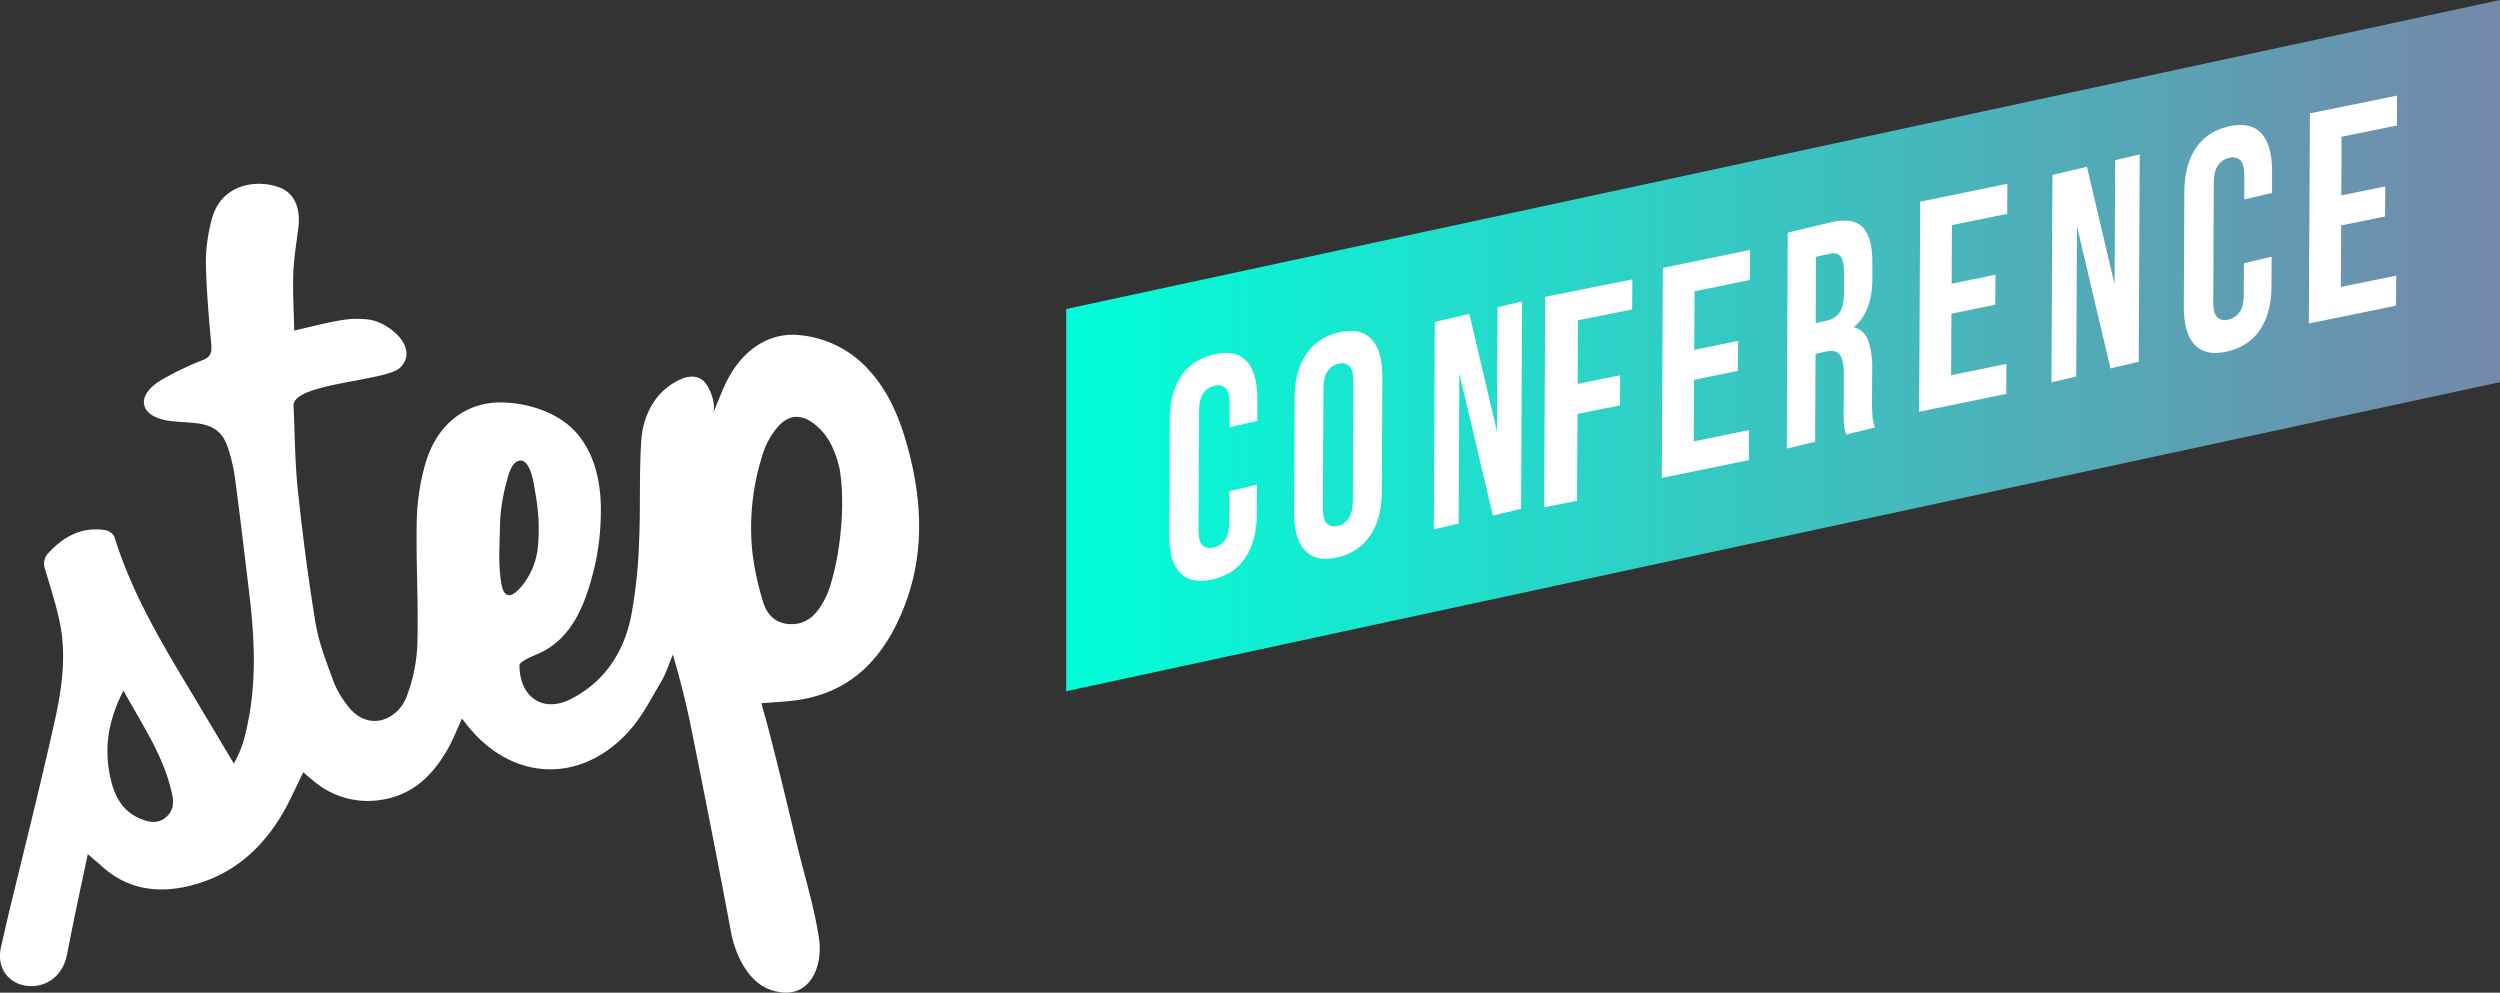 <svg xmlns="http://www.w3.org/2000/svg" width="340" height="135" viewBox="0 0 340 135">
    <rect x="0" y="0" width="340" height="135" fill="#333333" stroke="none"/>
    <defs>
        <linearGradient id="a" x1="0%" y1="50%" y2="50%">
            <stop offset="0%" stop-color="#00FFD8"/>
            <stop offset="100%" stop-color="#7488AA"/>
        </linearGradient>
    </defs>
    <g fill="none" fill-rule="evenodd">
        <path fill="#FFF" d="M11.939 116.159c-.812 3.836-1.593 7.443-2.312 11.056a300.03 300.03 0 0 1-.53 2.674c-1.306 6.464-10.516 5.11-8.91-1.327.327-1.416.594-2.614.879-3.818 2.14-8.887 4.39-17.747 6.371-26.665.976-4.392 1.628-8.908.695-13.418-.507-2.468-1.298-4.86-2.013-7.29a2.083 2.083 0 0 1 .517-2.215c2.082-2.242 4.546-3.548 7.687-3.058.462.073 1.114.507 1.239.91 2.346 7.637 6.393 14.389 10.457 21.155 1.922 3.204 3.834 6.415 5.775 9.672 1.152-1.892 1.672-4.142 2.082-6.416 1.041-5.749.663-11.501-.038-17.25-.611-5.013-1.194-10.026-1.86-15.028a23.442 23.442 0 0 0-1.007-4.333c-1.291-3.843-4.612-3.124-7.882-3.561-4.25-.584-4.744-3.53-.971-5.666a39.517 39.517 0 0 1 5.348-2.565c1.187-.448 1.367-1.042 1.267-2.198-.348-3.721-.667-7.453-.736-11.189.015-1.936.28-3.862.788-5.731 1.214-4.878 6.076-5.579 9.238-4.399 1.975.733 2.884 2.778 2.558 5.42-.26 2.082-.621 4.203-.694 6.314-.09 2.552.073 5.11.125 7.72 2.332-.52 4.37-1.072 6.444-1.412a12.678 12.678 0 0 1 3.766-.07c2.672.382 6.882 3.82 4.206 6.52-1.87 1.882-14.656 2.083-14.507 5.207.184 3.82.184 7.662.587 11.456.645 6.09 1.426 12.172 2.43 18.209.447 2.676 1.506 5.266 2.429 7.852a12.8 12.8 0 0 0 1.659 2.927c2.918 4.214 7.055 2.208 8.225-.774a22.164 22.164 0 0 0 1.51-7.336c.159-5.585-.202-11.185-.08-16.77a30.21 30.21 0 0 1 1.21-7.836c1.528-5.145 5.325-8.1 9.913-8.19 3.567-.069 7.812 1.209 10.307 3.82 2.832 2.971 3.686 7.272 3.602 11.247a34.34 34.34 0 0 1-.819 7.165c-1.131 4.68-2.776 9.571-7.385 11.804-.434.215-2.867 1.093-2.863 1.735.038 4.357 3.255 6.492 7.02 4.548 4.52-2.315 7.147-6.304 8.15-11.164.62-3.323.985-6.689 1.093-10.068.222-4.634 0-9.3.305-13.928.198-2.999 1.569-6.023 4.165-7.661 1.194-.757 2.776-1.51 4.105-.58 1.042.729 1.982 3.385 1.472 4.603.632-1.517 1.103-2.756 1.659-3.957 2.165-4.656 5.976-7.214 10.238-6.71 3.27.33 6.33 1.763 8.676 4.064 3.158 3.125 4.79 7.044 5.928 11.224 2.03 7.45 2.308 14.886-.694 22.155-2.45 5.954-6.355 10.502-12.966 11.939-2.003.434-4.116.496-6.268.67.066 0 .118.465.347 1.194 1.194 4.048 4.356 17.451 4.72 18.906.986 3.933 2.159 7.755 2.776 11.803.67 4.319-1.627 8.988-6.826 6.971-2.87-1.11-4.567-4.766-5.102-7.637-1.735-9.255-3.557-18.486-5.41-27.714a118.335 118.335 0 0 0-2.527-10.147c-.503 1.212-.885 2.496-1.548 3.614-1.367 2.319-2.61 4.79-4.383 6.766-6.594 7.335-16.065 6.874-22.131-.885l-.618-.788c-.628 1.388-1.142 2.708-1.826 3.947-2.082 3.756-4.903 6.547-9.412 7.144-3.12.442-6.284-.439-8.728-2.43-.524-.41-1.02-.854-1.62-1.357-.726 1.493-1.389 2.916-2.083 4.298-2.863 5.474-7 9.512-13.119 11.084-4.584 1.177-8.867.573-12.455-2.843-.486-.417-.972-.816-1.645-1.41zm102.238-52.445c-.524-2.204-1.364-4.325-3.172-5.846-2.024-1.708-3.846-1.57-5.48.5a10.26 10.26 0 0 0-1.68 3.055 32.544 32.544 0 0 0-1.53 13.608 38.01 38.01 0 0 0 1.47 6.836c.462 1.548 1.486 2.777 3.312 2.989 1.978.212 3.397-.695 4.432-2.27.444-.678.82-1.398 1.12-2.15 1.66-4.658 2.374-11.973 1.528-16.722zM16.79 93.916c-1.846 3.597-2.568 7.1-1.981 10.762.454 2.847 1.388 5.537 4.452 6.742 1.16.451 2.291.59 3.297-.264 1.007-.854 1.104-1.913.861-3.083-1.09-5.183-4.05-9.45-6.629-14.167v.01zM69.147 80.94c.558.055 1.242-.535 1.811-1.23a9.882 9.882 0 0 0 2.204-5.446c.202-2.279.104-4.575-.291-6.828-.177-.959-.6-5.183-2.288-4.777-1.152.277-1.527 2.319-1.787 3.27a23.807 23.807 0 0 0-.805 5.811c-.052 2.524-.26 5.43.253 7.908.177.872.51 1.24.903 1.281v.01z"/>
        <path fill="url(#a)" fill-rule="nonzero" d="M340 51.97L145 94V42.026L340 0z"/>
        <path fill="#FFF" fill-rule="nonzero" d="M170.946 65.911l-.019 3.973c-.01 2.42-.522 4.396-1.535 5.928-1.014 1.532-2.501 2.525-4.463 2.981-1.964.458-3.446.156-4.447-.906-1-1.063-1.494-2.804-1.482-5.223l.073-15.548c.01-2.42.522-4.396 1.535-5.928 1.014-1.532 2.501-2.525 4.463-2.981 1.964-.458 3.446-.156 4.447.906 1 1.063 1.494 2.804 1.482 5.223v2.904l-3.777.881v-3.186c0-1.082-.184-1.8-.554-2.153a1.55 1.55 0 0 0-1.507-.312c-.595.122-1.132.482-1.51 1.013-.378.529-.57 1.335-.573 2.418l-.076 16.147c0 1.083.185 1.791.554 2.124.435.355.992.462 1.508.29a2.525 2.525 0 0 0 1.51-.99c.378-.515.569-1.315.573-2.398l.019-4.27 3.78-.893zM176.068 54.142c.01-2.42.53-4.399 1.56-5.938 1.03-1.54 2.512-2.538 4.445-2.996 1.928-.458 3.401-.16 4.419.893 1.017 1.052 1.52 2.789 1.508 5.208l-.071 15.549c-.01 2.42-.53 4.399-1.56 5.938-1.031 1.54-2.51 2.538-4.439 2.996-1.928.458-3.401.16-4.419-.893-1.017-1.052-1.521-2.789-1.51-5.208l.067-15.549zm3.841 14.915c0 1.083.182 1.801.544 2.153.422.368.972.484 1.48.311.586-.121 1.114-.48 1.487-1.012.37-.53.558-1.335.562-2.419l.075-16.147c0-1.081-.182-1.799-.544-2.153a1.499 1.499 0 0 0-1.48-.311c-.585.122-1.112.482-1.484 1.012-.37.53-.558 1.335-.562 2.419l-.078 16.147zM198.473 50.775l-.094 20.433L195 72l.13-28.21 4.694-1.103 3.765 15.983.08-16.888L207 41l-.13 28.21-3.844.902zM214.561 52.202l5.78-1.153-.021 4.088-5.78 1.153-.063 11.818L210 69l.155-28.627L222 38l-.028 4.089-7.365 1.468zM230.414 47.582l5.965-1.222-.02 4.08-5.966 1.222-.044 8.368 7.521-1.54-.02 4.08L226 65l.15-28.57L238 34l-.02 4.08-7.522 1.54zM251.067 59.101a17.313 17.313 0 0 0-.137-.51 4.235 4.235 0 0 1-.118-.602 8.584 8.584 0 0 1-.067-.95c-.01-.387-.01-.875 0-1.464l.021-4.614c0-1.37-.194-2.288-.582-2.754-.389-.466-1.03-.593-1.925-.382l-1.347.306-.055 11.954L243 61l.134-29.362 5.82-1.39c2.01-.478 3.462-.264 4.359.642.896.907 1.338 2.492 1.326 4.757v2.306c-.014 3.013-.865 5.198-2.553 6.554.905.174 1.665.875 2.007 1.85.39 1.213.568 2.502.525 3.794l-.022 4.52c0 .728.02 1.359.061 1.892.045.542.16 1.073.343 1.575l-3.933.963zm-4.091-24.184l-.043 9.041 1.518-.348c.656-.129 1.256-.507 1.702-1.074.405-.545.613-1.405.625-2.58v-2.893c0-1.062-.154-1.794-.464-2.195-.31-.4-.805-.517-1.487-.347l-1.851.396zM265.426 38.582l5.964-1.222-.034 4.08-5.964 1.222-.045 8.368 7.52-1.54-.02 4.08L261 56l.15-28.57L273 25l-.02 4.08-7.52 1.54zM282.468 30.774l-.102 20.434L279 52l.13-28.207 4.692-1.103 3.762 15.981.08-16.886L291 21l-.135 28.204-3.842.902zM308.94 34.911l-.019 3.973c-.01 2.42-.522 4.396-1.535 5.928s-2.5 2.525-4.462 2.981c-1.963.458-3.444.156-4.442-.906-.998-1.063-1.492-2.804-1.482-5.223l.073-15.548c.01-2.42.522-4.396 1.535-5.928s2.5-2.525 4.461-2.981c1.963-.458 3.445-.156 4.446.906 1 1.063 1.495 2.804 1.485 5.223v2.904l-3.776.881v-3.186c0-1.082-.184-1.8-.553-2.153a1.547 1.547 0 0 0-1.507-.312c-.596.122-1.132.482-1.51 1.013-.378.529-.57 1.335-.576 2.418l-.076 16.147c0 1.083.185 1.791.554 2.124.435.355.992.462 1.507.29a2.527 2.527 0 0 0 1.513-.99c.378-.515.569-1.315.573-2.398l.019-4.27 3.772-.893zM318.42 26.576l5.974-1.222-.02 4.082-5.975 1.222-.044 8.37 7.532-1.54-.02 4.082L314 44l.15-28.58L326 13l-.02 4.062-7.533 1.54z"/>
    </g>
</svg>
